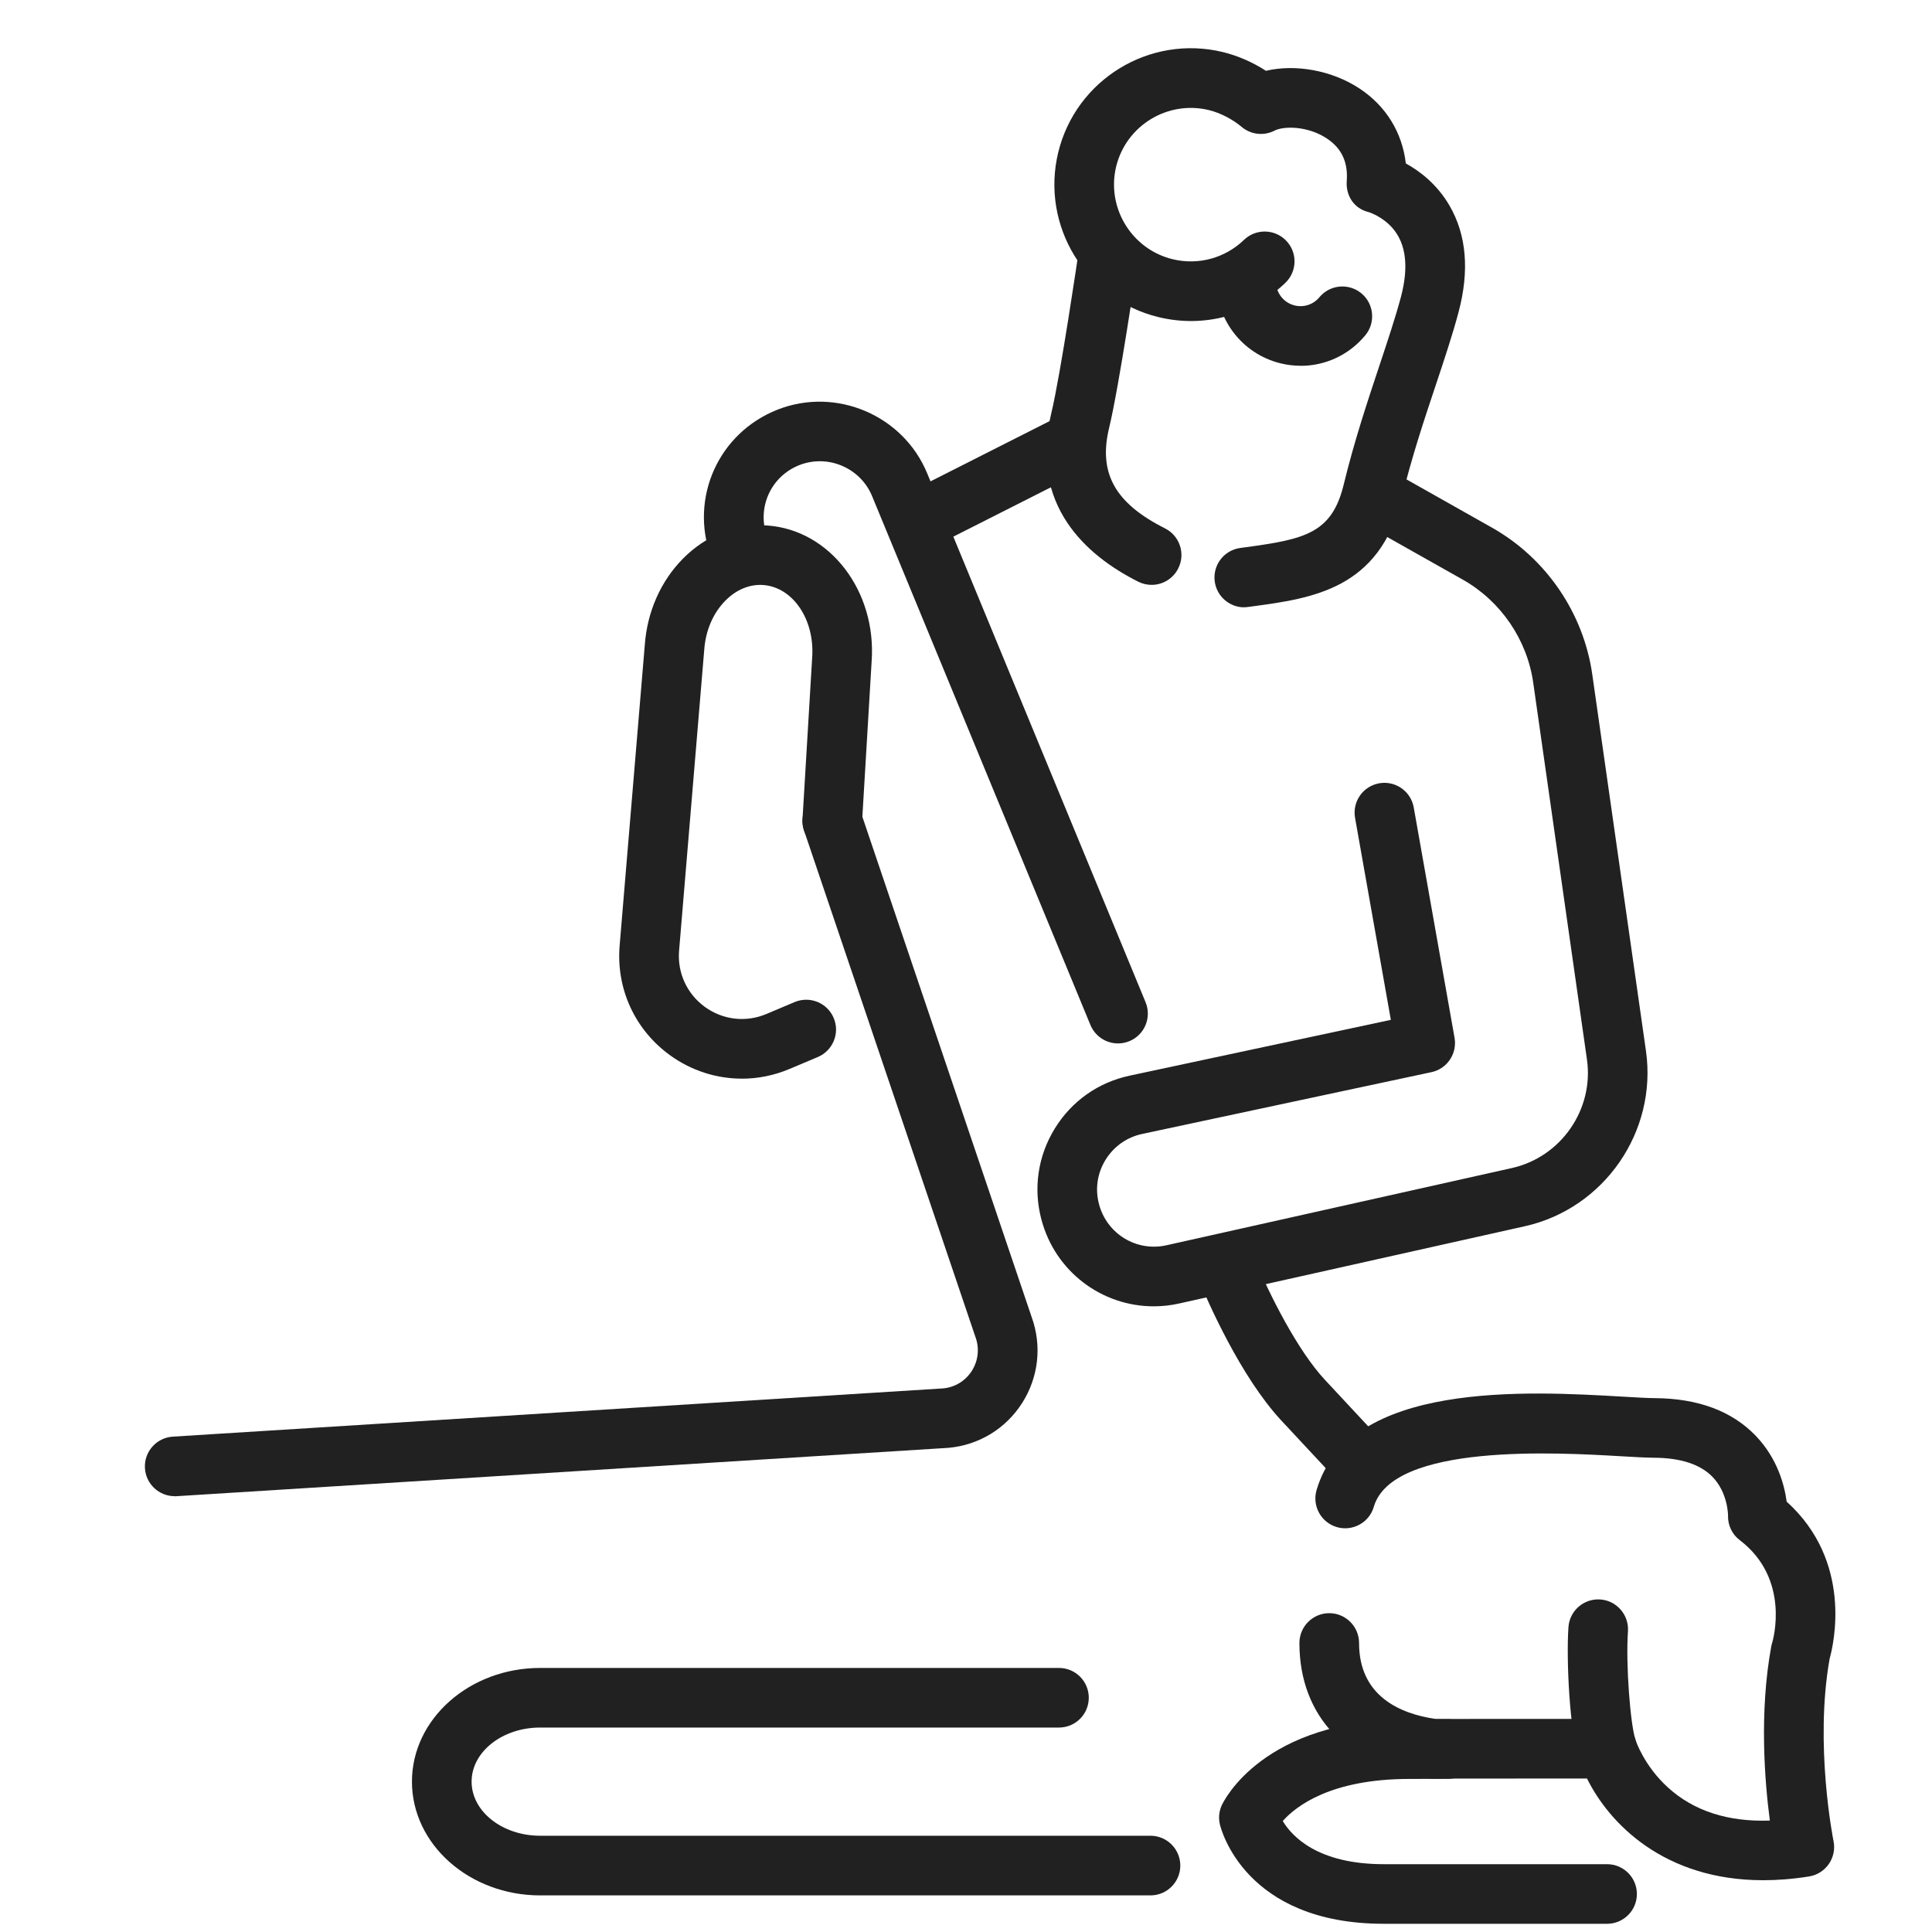 <?xml version="1.0" encoding="UTF-8"?>
<svg xmlns="http://www.w3.org/2000/svg" width="40" height="40" viewBox="0 0 40 40" fill="none">
  <g clip-path="url(#clip0_2756_22612)">
    <path d="M36.505 38.928C34.454 38.928 33.319 37.755 32.857 36.822L29.678 36.824C29.65 36.824 29.622 36.822 29.595 36.818C27.909 36.59 26.903 35.542 26.903 34.017C26.903 33.676 27.18 33.399 27.521 33.399C27.861 33.399 28.138 33.676 28.138 34.017C28.138 35.119 28.989 35.482 29.721 35.589L33.272 35.588C33.544 35.588 33.785 35.766 33.863 36.028C33.863 36.028 34.034 36.555 34.533 37.008C35.068 37.495 35.776 37.723 36.643 37.693C36.536 36.881 36.421 35.456 36.672 34.087C36.677 34.062 36.683 34.036 36.691 34.012C36.706 33.962 37.076 32.691 36.02 31.887C35.86 31.766 35.77 31.575 35.777 31.374C35.777 31.374 35.777 30.905 35.452 30.573C35.199 30.316 34.796 30.185 34.252 30.181C34.076 30.18 33.841 30.166 33.544 30.149C32.255 30.074 28.829 29.875 28.443 31.197C28.348 31.524 28.005 31.712 27.678 31.617C27.35 31.521 27.163 31.178 27.258 30.851C27.92 28.586 31.625 28.801 33.616 28.917C33.883 28.933 34.114 28.946 34.258 28.947C35.155 28.952 35.859 29.214 36.351 29.727C36.8 30.195 36.945 30.745 36.991 31.09C38.361 32.327 37.967 34.032 37.881 34.34C37.562 36.123 37.957 38.097 37.961 38.117C37.995 38.281 37.96 38.453 37.864 38.592C37.768 38.73 37.62 38.824 37.453 38.85C37.118 38.904 36.802 38.928 36.505 38.928Z" fill="#212121"></path>
    <path d="M33.272 36.826C33.013 36.826 32.772 36.663 32.687 36.404C32.497 35.835 32.426 34.365 32.473 33.689C32.496 33.349 32.79 33.093 33.131 33.115C33.471 33.138 33.728 33.434 33.705 33.774C33.657 34.472 33.756 35.704 33.859 36.013C33.966 36.337 33.792 36.686 33.468 36.794C33.404 36.816 33.338 36.826 33.273 36.826H33.272Z" fill="#212121"></path>
    <path d="M23.887 27.046C22.814 27.046 21.847 26.33 21.561 25.248C21.39 24.604 21.488 23.936 21.837 23.367C22.186 22.798 22.737 22.409 23.39 22.27L28.796 21.115L28.055 16.933C27.995 16.597 28.219 16.277 28.555 16.217C28.891 16.158 29.211 16.382 29.27 16.718L30.115 21.487C30.172 21.815 29.961 22.129 29.636 22.198L23.648 23.477C23.329 23.545 23.06 23.736 22.889 24.013C22.718 24.29 22.67 24.617 22.754 24.932C22.917 25.547 23.53 25.921 24.151 25.782L31.302 24.183C32.32 23.955 33.004 22.968 32.856 21.934L31.744 14.136C31.618 13.245 31.074 12.448 30.291 12.004L28.172 10.809C27.875 10.641 27.771 10.265 27.938 9.967C28.106 9.67 28.482 9.566 28.779 9.733L30.898 10.929C32.013 11.561 32.785 12.694 32.966 13.961L34.078 21.759C34.315 23.427 33.214 25.021 31.57 25.388L24.42 26.986C24.241 27.027 24.062 27.046 23.886 27.046H23.887Z" fill="#212121"></path>
    <path d="M19.214 11.302C18.988 11.302 18.771 11.178 18.663 10.963C18.509 10.658 18.631 10.287 18.935 10.133L21.829 8.669C22.132 8.515 22.504 8.637 22.658 8.941C22.812 9.246 22.69 9.617 22.386 9.771L19.492 11.235C19.403 11.28 19.308 11.302 19.214 11.302Z" fill="#212121"></path>
    <path d="M23.843 12.109C23.75 12.109 23.654 12.088 23.565 12.043C22.49 11.502 21.305 10.458 21.764 8.564C21.96 7.752 22.323 5.271 22.327 5.246C22.377 4.908 22.691 4.676 23.027 4.724C23.364 4.773 23.598 5.087 23.549 5.424C23.534 5.528 23.173 7.987 22.964 8.855C22.736 9.793 23.082 10.417 24.121 10.94C24.425 11.093 24.548 11.464 24.394 11.769C24.285 11.985 24.068 12.109 23.843 12.109Z" fill="#212121"></path>
    <path d="M25.76 12.574C25.457 12.574 25.192 12.349 25.15 12.04C25.104 11.702 25.34 11.391 25.678 11.345L25.761 11.334C27.011 11.165 27.574 11.047 27.82 10.032C28.037 9.138 28.312 8.313 28.554 7.585C28.726 7.068 28.889 6.58 29.005 6.147C29.169 5.526 29.112 5.048 28.833 4.725C28.618 4.476 28.336 4.391 28.333 4.39C28.038 4.321 27.86 4.053 27.883 3.749C27.912 3.358 27.777 3.069 27.47 2.866C27.077 2.606 26.582 2.606 26.389 2.704C26.168 2.819 25.898 2.788 25.708 2.628C25.516 2.466 25.262 2.336 25.028 2.279C24.177 2.073 23.316 2.597 23.109 3.448C22.903 4.299 23.428 5.16 24.279 5.367C24.81 5.495 25.363 5.345 25.756 4.966C26.001 4.73 26.392 4.737 26.629 4.983C26.866 5.228 26.858 5.619 26.613 5.855C25.913 6.529 24.931 6.795 23.988 6.566C22.476 6.2 21.543 4.671 21.909 3.157C22.276 1.644 23.805 0.711 25.318 1.078C25.627 1.153 25.934 1.287 26.21 1.466C26.82 1.322 27.577 1.455 28.151 1.835C28.698 2.197 29.033 2.747 29.106 3.384C29.391 3.54 29.75 3.81 30.01 4.256C30.363 4.862 30.426 5.605 30.198 6.462C30.073 6.932 29.904 7.438 29.726 7.973C29.49 8.678 29.224 9.477 29.019 10.321C28.564 12.199 27.163 12.388 25.926 12.555L25.843 12.566C25.815 12.571 25.787 12.572 25.759 12.572L25.76 12.574Z" fill="#212121"></path>
    <path d="M26.931 7.573C26.793 7.573 26.653 7.557 26.515 7.523C25.703 7.326 25.144 6.579 25.185 5.746C25.201 5.406 25.491 5.145 25.832 5.16C26.173 5.177 26.435 5.466 26.418 5.807C26.406 6.049 26.569 6.267 26.805 6.324C26.996 6.37 27.192 6.305 27.317 6.154C27.534 5.892 27.923 5.856 28.186 6.073C28.448 6.29 28.484 6.68 28.267 6.942C27.93 7.349 27.442 7.574 26.931 7.574V7.573Z" fill="#212121"></path>
    <path d="M23.82 39.242H11.183C9.72 39.242 8.529 38.186 8.529 36.887C8.529 35.589 9.72 34.533 11.183 34.533H21.925C22.266 34.533 22.542 34.809 22.542 35.15C22.542 35.491 22.266 35.767 21.925 35.767H11.183C10.401 35.767 9.764 36.269 9.764 36.887C9.764 37.505 10.401 38.007 11.183 38.007H23.82C24.16 38.007 24.437 38.284 24.437 38.625C24.437 38.965 24.16 39.242 23.82 39.242Z" fill="#212121"></path>
    <path d="M15.357 22.332C14.833 22.332 14.315 22.168 13.871 21.847C13.144 21.32 12.754 20.471 12.829 19.576L13.35 13.35C13.399 12.668 13.679 12.033 14.138 11.568C14.622 11.078 15.244 10.833 15.89 10.88C17.184 10.974 18.152 12.238 18.046 13.697L17.847 17.034C17.826 17.374 17.536 17.633 17.194 17.613C16.855 17.593 16.594 17.3 16.615 16.961L16.815 13.617C16.872 12.828 16.417 12.157 15.801 12.112C15.522 12.092 15.243 12.207 15.017 12.437C14.765 12.692 14.61 13.051 14.581 13.447L14.06 19.68C14.021 20.14 14.221 20.576 14.595 20.848C14.969 21.118 15.446 21.173 15.871 20.992L16.451 20.747C16.765 20.615 17.128 20.761 17.26 21.075C17.394 21.388 17.246 21.751 16.933 21.884L16.352 22.129C16.03 22.266 15.692 22.333 15.357 22.333V22.332Z" fill="#212121"></path>
    <path d="M3.616 30.977C3.293 30.977 3.021 30.725 3.001 30.399C2.979 30.059 3.238 29.765 3.579 29.744L19.531 28.745C19.774 28.721 19.989 28.589 20.121 28.382C20.253 28.173 20.281 27.92 20.198 27.687C20.196 27.683 20.194 27.679 20.193 27.674L16.647 17.196C16.538 16.873 16.711 16.523 17.034 16.413C17.357 16.304 17.707 16.477 17.817 16.8L21.361 27.273C21.574 27.866 21.502 28.512 21.164 29.045C20.824 29.58 20.267 29.919 19.636 29.976C19.63 29.976 19.625 29.976 19.619 29.977L3.657 30.977C3.644 30.977 3.63 30.979 3.617 30.979L3.616 30.977Z" fill="#212121"></path>
    <path d="M23.147 21.603C22.904 21.603 22.675 21.459 22.576 21.221L18.055 10.27C17.813 9.685 17.139 9.399 16.551 9.629C15.958 9.862 15.665 10.513 15.882 11.111C15.998 11.432 15.832 11.786 15.511 11.902C15.191 12.019 14.837 11.853 14.72 11.533C14.274 10.301 14.879 8.961 16.099 8.481C17.31 8.005 18.699 8.596 19.196 9.799L23.718 20.75C23.848 21.066 23.698 21.426 23.383 21.556C23.305 21.588 23.226 21.603 23.147 21.603Z" fill="#212121"></path>
    <path d="M28.158 30.871C27.992 30.871 27.828 30.805 27.706 30.674L26.527 29.409C25.684 28.502 25.004 26.945 24.815 26.489C24.685 26.174 24.835 25.814 25.15 25.684C25.466 25.554 25.826 25.703 25.956 26.019C26.287 26.819 26.871 27.968 27.43 28.567L28.609 29.833C28.841 30.083 28.827 30.474 28.577 30.706C28.459 30.817 28.307 30.871 28.157 30.871H28.158Z" fill="#212121"></path>
    <path d="M33.272 39.83H28.651C25.762 39.83 25.275 37.853 25.256 37.77C25.225 37.637 25.239 37.499 25.296 37.375C25.329 37.303 26.141 35.597 29.177 35.597L29.98 35.594H29.981C30.321 35.594 30.598 35.869 30.599 36.21C30.599 36.551 30.324 36.828 29.983 36.829L29.179 36.831C27.557 36.831 26.833 37.392 26.558 37.702C26.753 38.027 27.288 38.596 28.651 38.596H33.273C33.613 38.596 33.89 38.872 33.89 39.213C33.89 39.554 33.613 39.83 33.273 39.83H33.272Z" fill="#212121"></path>
  </g>
  <defs>
    <clipPath id="clip0_2756_22612">
      <rect width="35" height="38.83" fill="white" transform="translate(3 1)"></rect>
    </clipPath>
  </defs>
</svg>
